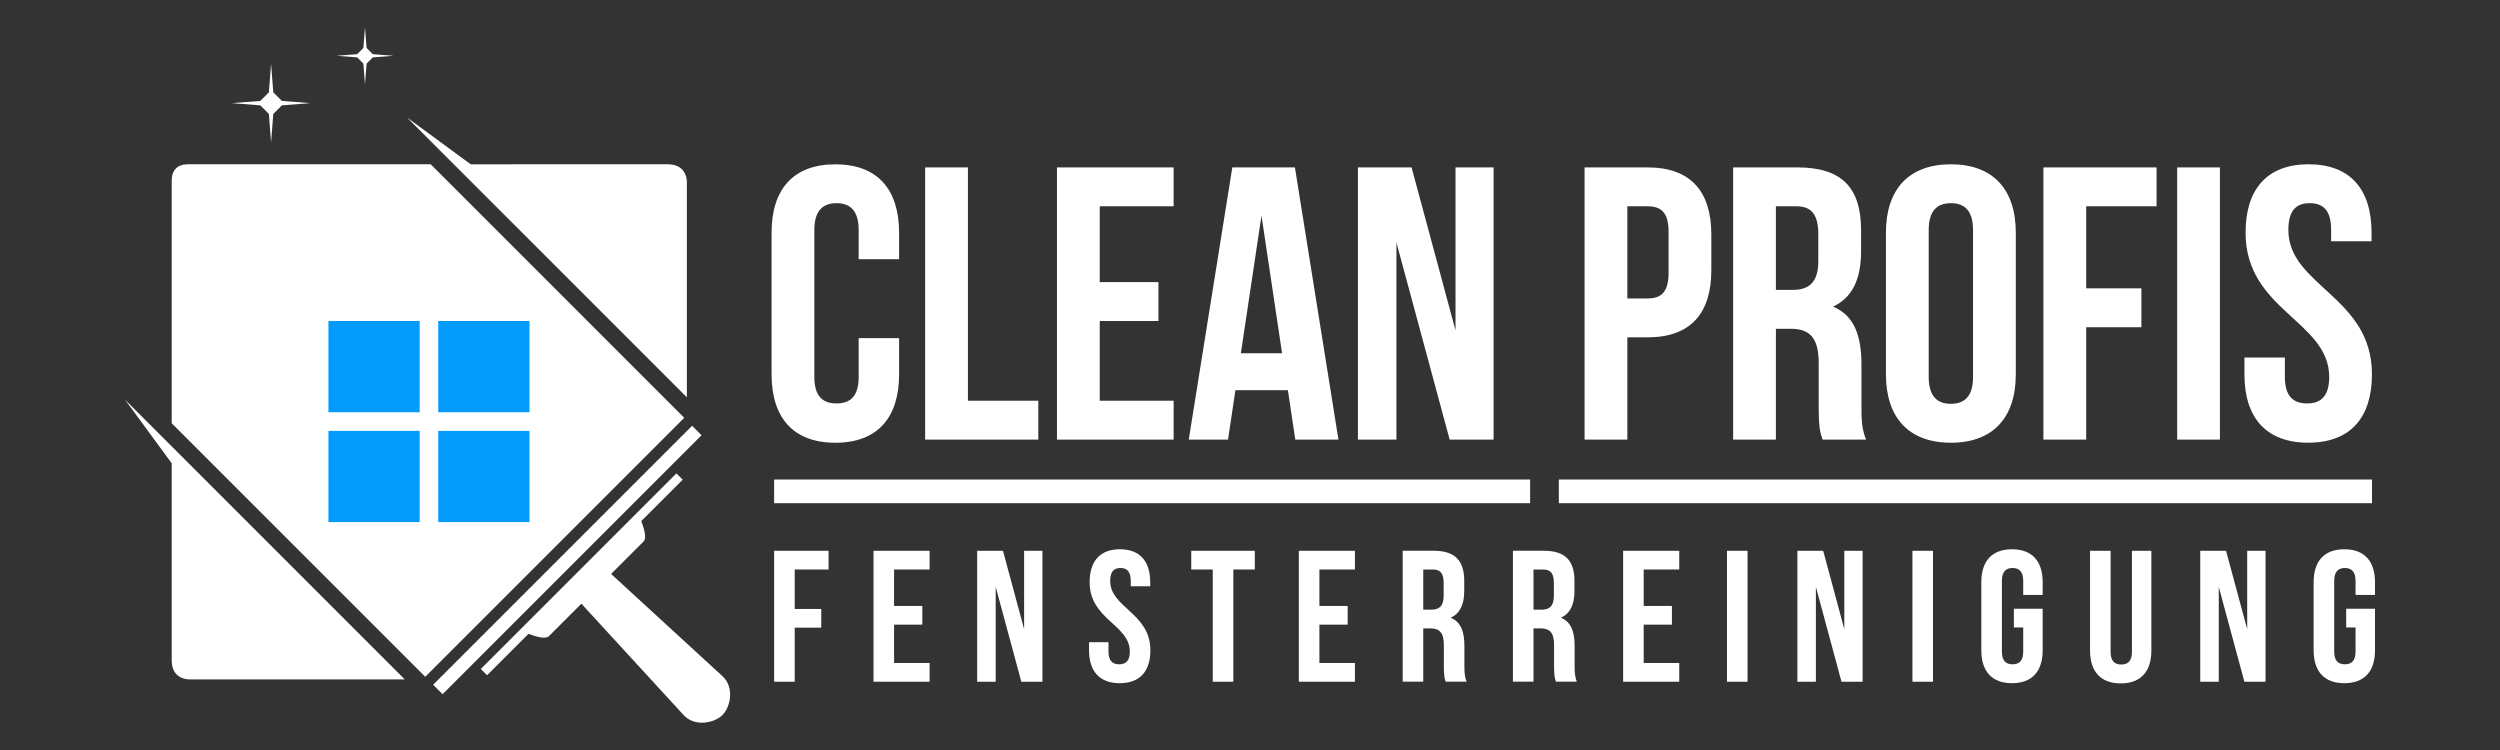 <?xml version="1.0" encoding="utf-8"?>
<!-- Generator: Adobe Illustrator 16.0.0, SVG Export Plug-In . SVG Version: 6.00 Build 0)  -->
<!DOCTYPE svg PUBLIC "-//W3C//DTD SVG 1.1//EN" "http://www.w3.org/Graphics/SVG/1.1/DTD/svg11.dtd">
<svg version="1.1" id="Layer_1" xmlns="http://www.w3.org/2000/svg" xmlns:xlink="http://www.w3.org/1999/xlink" x="0px" y="0px"
	 width="150px" height="45px" viewBox="0 0 150 45" enable-background="new 0 0 150 45" xml:space="preserve">
<rect x="0" y="0" width="150" height="45" fill="#333333" stroke="none"/>
<g>
	
		<rect x="23.059" y="33.2" transform="matrix(0.707 -0.707 0.707 0.707 -13.787 33.916)" fill-rule="evenodd" clip-rule="evenodd" fill="#FFFFFF" width="21.976" height="0.802"/>
	<path fill-rule="evenodd" clip-rule="evenodd" fill="#FFFFFF" d="M25.514,40.607l15.54-15.538L25.843,9.857H11.267
		c-0.614,0-0.964,0.35-0.964,0.963v14.578L25.514,40.607z"/>
	<path fill-rule="evenodd" clip-rule="evenodd" fill="#FFFFFF" d="M10.303,27.798L7.5,23.979l16.786,16.786H11.484
		c0,0-1.181,0.115-1.181-1.141V27.798z"/>
	<path fill-rule="evenodd" clip-rule="evenodd" fill="#FFFFFF" d="M28.243,9.857l-3.819-2.804l16.788,16.787V11.038
		c0,0,0.115-1.18-1.142-1.18H28.243z"/>
	<path fill-rule="evenodd" clip-rule="evenodd" fill="#FFFFFF" d="M28.848,40.138l11.736-11.734l0.377,0.377l-2.483,2.481
		c0.153,0.426,0.349,1.016,0.13,1.233l-1.942,1.942l6.681,6.132c0.732,0.672,0.484,1.849,0,2.332l0,0
		c-0.483,0.484-1.661,0.732-2.333,0l-6.131-6.68l-1.942,1.942c-0.218,0.218-0.808,0.021-1.235-0.131l-2.481,2.481L28.848,40.138z"/>
	<path fill-rule="evenodd" clip-rule="evenodd" fill="#059BFC" d="M26.296,19.259h5.475v5.476h-5.475V19.259L26.296,19.259z
		 M26.296,25.852h5.475v5.474h-5.475V25.852L26.296,25.852z M19.706,25.852h5.474v5.474h-5.474V25.852L19.706,25.852z
		 M19.706,19.259h5.474v5.476h-5.474V19.259z"/>
	<polygon fill-rule="evenodd" clip-rule="evenodd" fill="#FFFFFF" points="16.132,5.54 16.265,3.831 16.397,5.54 16.912,6.056 
		18.623,6.188 16.912,6.321 16.397,6.836 16.265,8.546 16.132,6.836 15.617,6.321 13.907,6.188 15.617,6.056 	"/>
	<polygon fill-rule="evenodd" clip-rule="evenodd" fill="#FFFFFF" points="21.803,2.878 21.898,1.638 21.996,2.878 22.369,3.251 
		23.609,3.347 22.369,3.443 21.996,3.817 21.898,5.058 21.803,3.817 21.429,3.443 20.189,3.347 21.429,3.251 	"/>
	<polygon fill-rule="evenodd" clip-rule="evenodd" fill="#FFFFFF" points="20.607,11.079 20.692,9.976 20.778,11.079 21.11,11.411 
		22.212,11.497 21.11,11.582 20.778,11.914 20.692,13.017 20.607,11.914 20.275,11.582 19.173,11.497 20.275,11.411 	"/>
	<path fill-rule="evenodd" clip-rule="evenodd" fill="#FFFFFF" d="M51.52,20.286v2.333c0,1.167-0.513,1.587-1.329,1.587
		c-0.817,0-1.331-0.42-1.331-1.587v-8.818c0-1.167,0.513-1.61,1.331-1.61c0.816,0,1.329,0.443,1.329,1.61v1.75h2.426v-1.586
		c0-2.613-1.306-4.106-3.826-4.106c-2.521,0-3.826,1.493-3.826,4.106v8.492c0,2.614,1.306,4.107,3.826,4.107
		c2.52,0,3.826-1.493,3.826-4.107v-2.17H51.52z"/>
	<polygon fill-rule="evenodd" clip-rule="evenodd" fill="#FFFFFF" points="55.509,26.376 62.298,26.376 62.298,24.043 
		58.076,24.043 58.076,10.045 55.509,10.045 	"/>
	<polygon fill-rule="evenodd" clip-rule="evenodd" fill="#FFFFFF" points="65.985,12.377 70.417,12.377 70.417,10.045 
		63.418,10.045 63.418,26.376 70.417,26.376 70.417,24.043 65.985,24.043 65.985,19.26 69.507,19.26 69.507,16.927 65.985,16.927 	
		"/>
	<path fill-rule="evenodd" clip-rule="evenodd" fill="#FFFFFF" d="M77.695,10.045h-3.756l-2.613,16.331h2.356l0.443-2.963h3.149
		l0.443,2.963h2.59L77.695,10.045L77.695,10.045z M75.689,12.938l1.236,8.258h-2.473L75.689,12.938z"/>
	<polygon fill-rule="evenodd" clip-rule="evenodd" fill="#FFFFFF" points="86.98,26.376 89.616,26.376 89.616,10.045 87.331,10.045 
		87.331,19.82 84.694,10.045 81.475,10.045 81.475,26.376 83.785,26.376 83.785,14.547 	"/>
	<path fill-rule="evenodd" clip-rule="evenodd" fill="#FFFFFF" d="M98.855,10.045h-3.78v16.331h2.566V20.24h1.214
		c2.566,0,3.825-1.423,3.825-4.036v-2.123C102.681,11.468,101.422,10.045,98.855,10.045L98.855,10.045z M98.855,12.377
		c0.816,0,1.26,0.374,1.26,1.54v2.45c0,1.167-0.443,1.539-1.26,1.539h-1.214v-5.529H98.855z"/>
	<path fill-rule="evenodd" clip-rule="evenodd" fill="#FFFFFF" d="M111.967,26.376c-0.258-0.606-0.28-1.189-0.28-1.983v-2.52
		c0-1.703-0.419-2.939-1.703-3.476c1.144-0.537,1.68-1.633,1.68-3.313v-1.283c0-2.52-1.144-3.756-3.803-3.756h-3.872v16.331h2.565
		v-6.649h0.887c1.167,0,1.681,0.56,1.681,2.076v2.566c0,1.33,0.093,1.587,0.232,2.007H111.967L111.967,26.376z M107.79,12.377
		c0.91,0,1.308,0.514,1.308,1.68v1.609c0,1.306-0.584,1.727-1.54,1.727h-1.004v-5.016H107.79z"/>
	<path fill-rule="evenodd" clip-rule="evenodd" fill="#FFFFFF" d="M115.723,13.801c0-1.167,0.514-1.61,1.329-1.61
		c0.817,0,1.33,0.443,1.33,1.61v8.818c0,1.167-0.513,1.61-1.33,1.61c-0.815,0-1.329-0.443-1.329-1.61V13.801L115.723,13.801z
		 M113.156,22.456c0,2.614,1.377,4.107,3.896,4.107c2.52,0,3.896-1.493,3.896-4.107v-8.492c0-2.613-1.376-4.106-3.896-4.106
		c-2.519,0-3.896,1.493-3.896,4.106V22.456z"/>
	<polygon fill-rule="evenodd" clip-rule="evenodd" fill="#FFFFFF" points="125.171,12.377 129.394,12.377 129.394,10.045 
		122.604,10.045 122.604,26.376 125.171,26.376 125.171,19.633 128.484,19.633 128.484,17.3 125.171,17.3 	"/>
	<rect x="130.63" y="10.045" fill-rule="evenodd" clip-rule="evenodd" fill="#FFFFFF" width="2.565" height="16.331"/>
	<path fill-rule="evenodd" clip-rule="evenodd" fill="#FFFFFF" d="M134.735,13.964c0,4.666,5.017,5.295,5.017,8.655
		c0,1.167-0.514,1.587-1.331,1.587c-0.815,0-1.329-0.42-1.329-1.587v-1.167h-2.426v1.003c0,2.614,1.307,4.107,3.826,4.107
		c2.519,0,3.825-1.493,3.825-4.107c0-4.666-5.015-5.296-5.015-8.655c0-1.167,0.466-1.61,1.282-1.61c0.817,0,1.284,0.443,1.284,1.61
		v0.676h2.425v-0.513c0-2.613-1.283-4.106-3.778-4.106C136.02,9.858,134.735,11.351,134.735,13.964L134.735,13.964z"/>
	<rect x="46.447" y="28.771" fill-rule="evenodd" clip-rule="evenodd" fill="#FFFFFF" width="45.361" height="1.421"/>
	<rect x="93.53" y="28.771" fill-rule="evenodd" clip-rule="evenodd" fill="#FFFFFF" width="48.79" height="1.421"/>
	<polygon fill-rule="evenodd" clip-rule="evenodd" fill="#FFFFFF" points="47.682,34.17 49.713,34.17 49.713,33.047 46.448,33.047 
		46.448,40.903 47.682,40.903 47.682,37.659 49.276,37.659 49.276,36.537 47.682,36.537 	"/>
	<polygon fill-rule="evenodd" clip-rule="evenodd" fill="#FFFFFF" points="53.644,34.17 55.776,34.17 55.776,33.047 52.41,33.047 
		52.41,40.903 55.776,40.903 55.776,39.779 53.644,39.779 53.644,37.479 55.339,37.479 55.339,36.357 53.644,36.357 	"/>
	<polygon fill-rule="evenodd" clip-rule="evenodd" fill="#FFFFFF" points="61.279,40.903 62.546,40.903 62.546,33.047 
		61.447,33.047 61.447,37.749 60.179,33.047 58.63,33.047 58.63,40.903 59.742,40.903 59.742,35.213 	"/>
	<path fill-rule="evenodd" clip-rule="evenodd" fill="#FFFFFF" d="M65.378,34.933c0,2.244,2.412,2.547,2.412,4.163
		c0,0.561-0.247,0.763-0.64,0.763c-0.392,0-0.64-0.202-0.64-0.763v-0.562h-1.167v0.483c0,1.256,0.628,1.975,1.84,1.975
		c1.212,0,1.84-0.719,1.84-1.975c0-2.245-2.412-2.548-2.412-4.163c0-0.562,0.224-0.774,0.616-0.774c0.394,0,0.619,0.213,0.619,0.774
		v0.324h1.166v-0.246c0-1.257-0.617-1.976-1.818-1.976C65.995,32.957,65.378,33.676,65.378,34.933L65.378,34.933z"/>
	<polygon fill-rule="evenodd" clip-rule="evenodd" fill="#FFFFFF" points="71.475,34.17 72.765,34.17 72.765,40.903 74,40.903 
		74,34.17 75.289,34.17 75.289,33.047 71.475,33.047 	"/>
	<polygon fill-rule="evenodd" clip-rule="evenodd" fill="#FFFFFF" points="79.164,34.17 81.296,34.17 81.296,33.047 77.93,33.047 
		77.93,40.903 81.296,40.903 81.296,39.779 79.164,39.779 79.164,37.479 80.859,37.479 80.859,36.357 79.164,36.357 	"/>
	<path fill-rule="evenodd" clip-rule="evenodd" fill="#FFFFFF" d="M87.999,40.903c-0.123-0.293-0.135-0.574-0.135-0.955v-1.212
		c0-0.819-0.202-1.414-0.818-1.672c0.549-0.259,0.808-0.785,0.808-1.593v-0.617c0-1.213-0.55-1.808-1.83-1.808h-1.861v7.856h1.233
		v-3.199h0.427c0.562,0,0.808,0.27,0.808,0.999v1.234c0,0.64,0.045,0.762,0.112,0.966H87.999L87.999,40.903z M85.99,34.17
		c0.438,0,0.629,0.246,0.629,0.808v0.774c0,0.628-0.28,0.83-0.741,0.83h-0.482V34.17H85.99z"/>
	<path fill-rule="evenodd" clip-rule="evenodd" fill="#FFFFFF" d="M94.612,40.903c-0.124-0.293-0.135-0.574-0.135-0.955v-1.212
		c0-0.819-0.201-1.414-0.819-1.672c0.551-0.259,0.809-0.785,0.809-1.593v-0.617c0-1.213-0.551-1.808-1.829-1.808h-1.863v7.856h1.234
		v-3.199h0.426c0.562,0,0.809,0.27,0.809,0.999v1.234c0,0.64,0.045,0.762,0.112,0.966H94.612L94.612,40.903z M92.604,34.17
		c0.438,0,0.629,0.246,0.629,0.808v0.774c0,0.628-0.281,0.83-0.741,0.83h-0.482V34.17H92.604z"/>
	<polygon fill-rule="evenodd" clip-rule="evenodd" fill="#FFFFFF" points="98.621,34.17 100.755,34.17 100.755,33.047 
		97.388,33.047 97.388,40.903 100.755,40.903 100.755,39.779 98.621,39.779 98.621,37.479 100.315,37.479 100.315,36.357 
		98.621,36.357 	"/>
	<rect x="103.619" y="33.047" fill-rule="evenodd" clip-rule="evenodd" fill="#FFFFFF" width="1.234" height="7.856"/>
	<polygon fill-rule="evenodd" clip-rule="evenodd" fill="#FFFFFF" points="110.49,40.903 111.757,40.903 111.757,33.047 
		110.658,33.047 110.658,37.749 109.391,33.047 107.843,33.047 107.843,40.903 108.953,40.903 108.953,35.213 	"/>
	<rect x="114.747" y="33.047" fill-rule="evenodd" clip-rule="evenodd" fill="#FFFFFF" width="1.233" height="7.856"/>
	<path fill-rule="evenodd" clip-rule="evenodd" fill="#FFFFFF" d="M120.832,37.648h0.561v1.447c0,0.561-0.247,0.763-0.64,0.763
		s-0.639-0.202-0.639-0.763v-4.241c0-0.562,0.246-0.774,0.639-0.774s0.64,0.213,0.64,0.774v0.841h1.167v-0.763
		c0-1.257-0.628-1.976-1.841-1.976c-1.212,0-1.84,0.719-1.84,1.976v4.085c0,1.256,0.628,1.975,1.84,1.975
		c1.213,0,1.841-0.719,1.841-1.975v-2.492h-1.728V37.648z"/>
	<path fill-rule="evenodd" clip-rule="evenodd" fill="#FFFFFF" d="M125.403,33.047v5.981c0,1.256,0.628,1.975,1.839,1.975
		c1.212,0,1.84-0.719,1.84-1.975v-5.981h-1.166v6.061c0,0.561-0.246,0.763-0.64,0.763c-0.393,0-0.64-0.202-0.64-0.763v-6.061
		H125.403z"/>
	<polygon fill-rule="evenodd" clip-rule="evenodd" fill="#FFFFFF" points="134.663,40.903 135.932,40.903 135.932,33.047 
		134.832,33.047 134.832,37.749 133.563,33.047 132.015,33.047 132.015,40.903 133.126,40.903 133.126,35.213 	"/>
	<path fill-rule="evenodd" clip-rule="evenodd" fill="#FFFFFF" d="M140.771,37.648h0.562v1.447c0,0.561-0.248,0.763-0.64,0.763
		c-0.393,0-0.641-0.202-0.641-0.763v-4.241c0-0.562,0.248-0.774,0.641-0.774c0.392,0,0.64,0.213,0.64,0.774v0.841h1.167v-0.763
		c0-1.257-0.629-1.976-1.841-1.976s-1.841,0.719-1.841,1.976v4.085c0,1.256,0.629,1.975,1.841,1.975s1.841-0.719,1.841-1.975v-2.492
		h-1.729V37.648z"/>
</g>
</svg>
